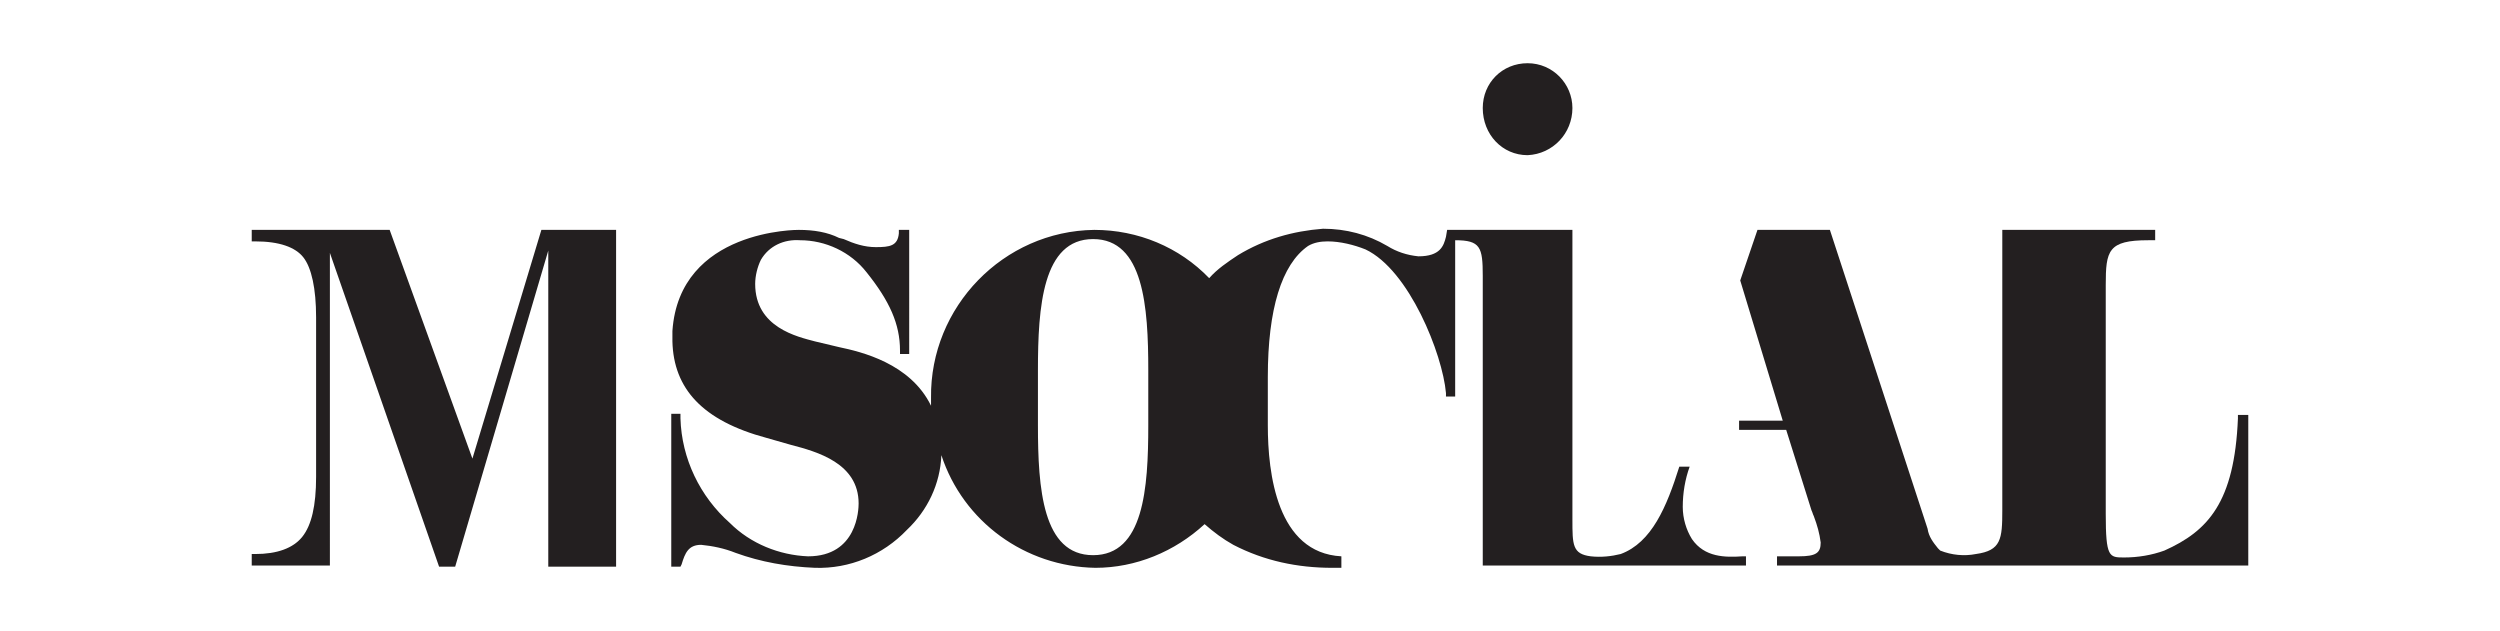 <?xml version="1.0" encoding="utf-8"?>
<!-- Generator: Adobe Illustrator 24.1.3, SVG Export Plug-In . SVG Version: 6.00 Build 0)  -->
<svg version="1.1" id="Layer_1" xmlns="http://www.w3.org/2000/svg" xmlns:xlink="http://www.w3.org/1999/xlink" x="0px" y="0px"
	 viewBox="0 0 217.5 54.9" style="enable-background:new 0 0 217.5 54.9;" xml:space="preserve">
<style type="text/css">
	.st0{fill:#231F20;}
</style>
<g id="Layer_2_1_">
	<g id="圖層_1">
		<path class="st0" d="M132.9,13.5c2.2-0.1,3.9-1.9,3.9-4.1c0-2.1-1.7-3.9-3.9-3.9s-3.9,1.7-3.9,3.9C129,11.7,130.7,13.5,132.9,13.5
			"/>
		<path class="st0" d="M147.2,46.9c-0.5-0.8-0.8-1.8-0.8-2.8c0-1.2,0.2-2.4,0.6-3.5h-0.9l0,0c-1.1,3.5-2.4,6.6-5.1,7.6
			c-0.8,0.2-1.7,0.3-2.6,0.2c-1.6-0.2-1.6-1-1.6-3.2V20h-10.9l-0.1,0.6c-0.2,0.8-0.5,1.7-2.4,1.7c-1-0.1-1.9-0.4-2.7-0.9
			c-1.7-1-3.6-1.5-5.6-1.5c-2.6,0.2-5.1,0.9-7.4,2.3c-0.9,0.6-1.8,1.2-2.5,2c-2.6-2.7-6.2-4.2-10-4.2c-7.9,0.1-14.3,6.7-14.2,14.6
			c0,0.2,0,0.5,0,0.7c-1.8-3.7-6.1-4.7-8-5.1l-2.1-0.5c-1.5-0.4-5.2-1.2-5.2-5c0-0.7,0.2-1.5,0.5-2.1c0.7-1.2,2-1.8,3.4-1.7
			c2.2,0,4.4,1,5.8,2.8c2,2.5,2.9,4.5,2.9,6.8v0.3h0.8V20h-0.9v0.3c-0.1,1.1-0.8,1.2-2,1.2c-1,0-1.9-0.3-2.8-0.7l-0.4-0.1
			C72,20.2,70.8,20,69.5,20c0,0-10.4-0.1-11,8.8c0,0.1,0,0.2,0,0.4v0.1c0,0.1,0,0.1,0,0.2v0.2l0,0c0.1,4.1,2.6,6.9,8.2,8.4l2.1,0.6
			c2.3,0.6,5.9,1.6,5.9,5.1c0,0.5-0.1,4.6-4.4,4.6c-2.5-0.1-5-1.1-6.8-2.9c-2.6-2.3-4.2-5.6-4.3-9.1V36h-0.8v13.3h0.8l0.1-0.2
			c0.3-1,0.6-1.7,1.7-1.7c1,0.1,2,0.3,3,0.7c2.2,0.8,4.5,1.2,6.9,1.3c3,0.1,5.9-1.1,8-3.3c1.8-1.7,2.9-4,3-6.5
			c1.9,5.8,7.3,9.7,13.4,9.8c3.5,0,6.9-1.4,9.5-3.8c0.8,0.7,1.6,1.3,2.5,1.8c2.7,1.4,5.6,2,8.6,2h0.8v-1c-5.6-0.3-6.4-7.2-6.4-11.4
			v-4.2c0-5.9,1.2-9.8,3.5-11.4c0.5-0.3,1.1-0.4,1.7-0.4c1.1,0,2.3,0.3,3.3,0.7c3.8,1.8,6.7,9.1,7,12.5v0.3h0.8V20.9
			c2.2,0,2.4,0.6,2.4,3.1v25.2h22.9v-0.8h-0.3C150.1,48.5,148.3,48.5,147.2,46.9 M99.9,37c0,5.5-0.4,11.3-4.8,11.3
			s-4.8-5.8-4.8-11.3v-4.8c0-5.5,0.4-11.4,4.8-11.4s4.8,5.9,4.8,11.4V37z"/>
		<path class="st0" d="M194.7,36.1v0.3c-0.3,7.3-2.6,9.8-6.4,11.5c-1.1,0.4-2.3,0.6-3.5,0.6c-1.3,0-1.6,0-1.6-3.8V24.8
			c0-3,0.2-3.9,3.7-3.9h0.6V20h-13.3v14.4l0,0v10c0,2.5-0.1,3.5-2.3,3.8c-1,0.2-2.1,0.1-3.1-0.3l-0.1-0.1l-0.1-0.1l0,0
			c-0.4-0.5-0.8-1-0.9-1.7L159.2,20h-6.3l-1.5,4.4l3.7,12.2h-3.8v0.8h4.1l2.2,7c0.1,0.2,0.1,0.3,0.2,0.5c0.3,0.8,0.5,1.5,0.6,2.3
			c0,0.9-0.4,1.2-1.9,1.2h-1.9v0.8h41V36.1H194.7z"/>
		<path class="st0" d="M28.7,22l9.5,27.3h1.4l8.1-27.5v27.5h5.9V20h-6.5l-6,19.9L33.9,20h-12v1h0.3c2.1,0,3.5,0.5,4.2,1.4
			c0.7,0.9,1.1,2.7,1.1,5.2v13.9c0,2.5-0.4,4.2-1.2,5.2c-0.8,1-2.2,1.5-4.1,1.5h-0.3v1h6.8V22z"/>
	</g>
</g>
</svg>
